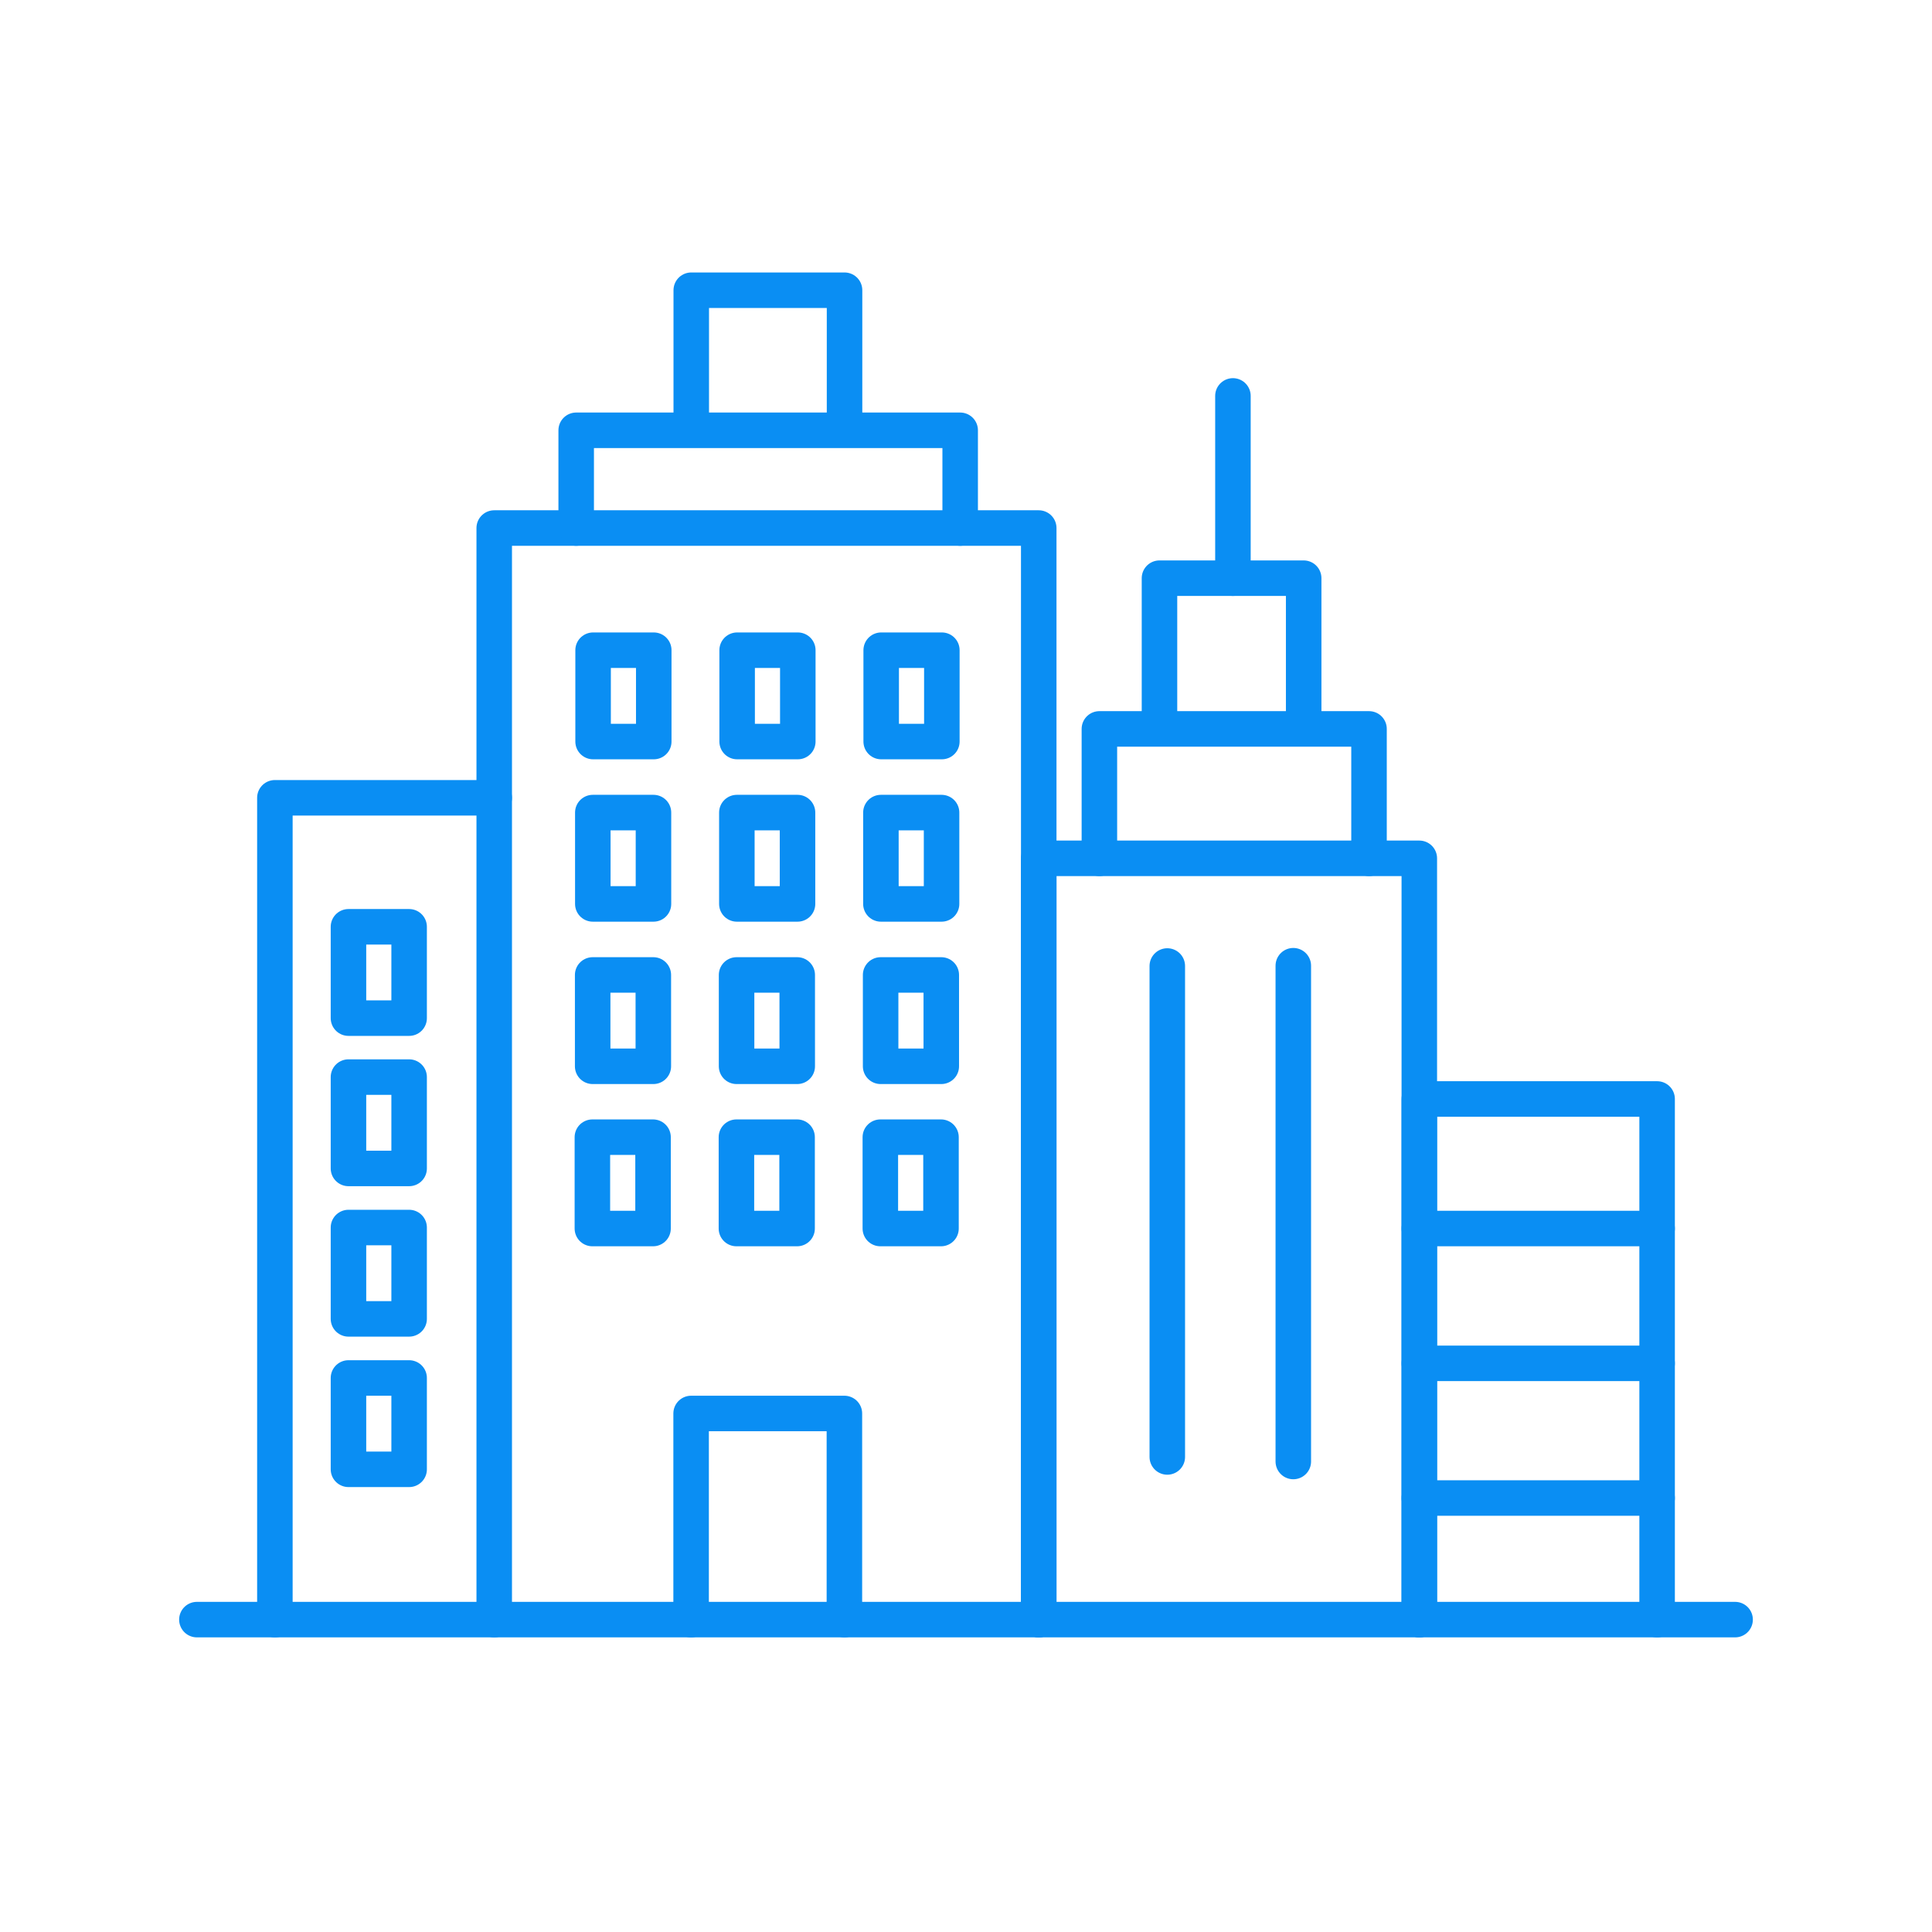 <svg id="Layer_1" data-name="Layer 1" xmlns="http://www.w3.org/2000/svg" viewBox="0 0 136 136"><defs><style>.cls-1{fill:none;stroke:#0a8ef3;stroke-linecap:round;stroke-linejoin:round;stroke-width:2.5px;}</style></defs><polyline class="cls-1" points="19.35 114.01 19.35 56.16 34.79 56.16"/><polyline class="cls-1" points="34.79 114.01 34.79 37.17 73.12 37.17 73.12 114.01"/><polyline class="cls-1" points="73.12 114.01 73.12 60.42 99.91 60.42 99.91 114.01"/><polyline class="cls-1" points="99.91 114.01 99.91 77.36 116.65 77.36 116.65 114.01"/><polyline class="cls-1" points="40.56 37.17 40.56 30.29 67.59 30.29 67.59 37.17"/><polyline class="cls-1" points="48.66 30.1 48.66 20.43 59.45 20.43 59.45 30.1"/><polyline class="cls-1" points="59.44 114.01 59.44 99.5 48.65 99.5 48.65 114.01"/><polyline class="cls-1" points="77.39 60.42 77.39 51.31 96.37 51.31 96.37 60.42"/><polyline class="cls-1" points="81.62 50.85 81.62 40.7 91.77 40.7 91.77 50.85"/><line class="cls-1" x1="86.79" y1="27.87" x2="86.79" y2="40.7"/><line class="cls-1" x1="82.17" y1="68" x2="82.17" y2="102.56"/><line class="cls-1" x1="91.04" y1="67.98" x2="91.04" y2="102.88"/><line class="cls-1" x1="99.91" y1="86.48" x2="116.65" y2="86.48"/><line class="cls-1" x1="99.91" y1="95.97" x2="116.65" y2="95.97"/><line class="cls-1" x1="99.91" y1="105.45" x2="116.65" y2="105.45"/><rect class="cls-1" x="41.75" y="45.77" width="4.27" height="6.43"/><rect class="cls-1" x="51.89" y="45.77" width="4.27" height="6.43"/><rect class="cls-1" x="62.03" y="45.77" width="4.27" height="6.43"/><rect class="cls-1" x="41.73" y="57.2" width="4.27" height="6.43"/><rect class="cls-1" x="51.87" y="57.2" width="4.27" height="6.43"/><rect class="cls-1" x="62.01" y="57.2" width="4.27" height="6.43"/><rect class="cls-1" x="41.72" y="68.63" width="4.27" height="6.43"/><rect class="cls-1" x="51.85" y="68.63" width="4.27" height="6.43"/><rect class="cls-1" x="61.99" y="68.63" width="4.27" height="6.43"/><rect class="cls-1" x="41.7" y="80.05" width="4.27" height="6.43"/><rect class="cls-1" x="51.84" y="80.05" width="4.27" height="6.43"/><rect class="cls-1" x="61.97" y="80.05" width="4.27" height="6.43"/><rect class="cls-1" x="24.53" y="65.24" width="4.27" height="6.43"/><rect class="cls-1" x="24.53" y="75.82" width="4.27" height="6.43"/><rect class="cls-1" x="24.53" y="86.41" width="4.27" height="6.43"/><rect class="cls-1" x="24.53" y="97" width="4.27" height="6.43"/><line class="cls-1" x1="13.86" y1="114.01" x2="122.14" y2="114.01"/></svg>
